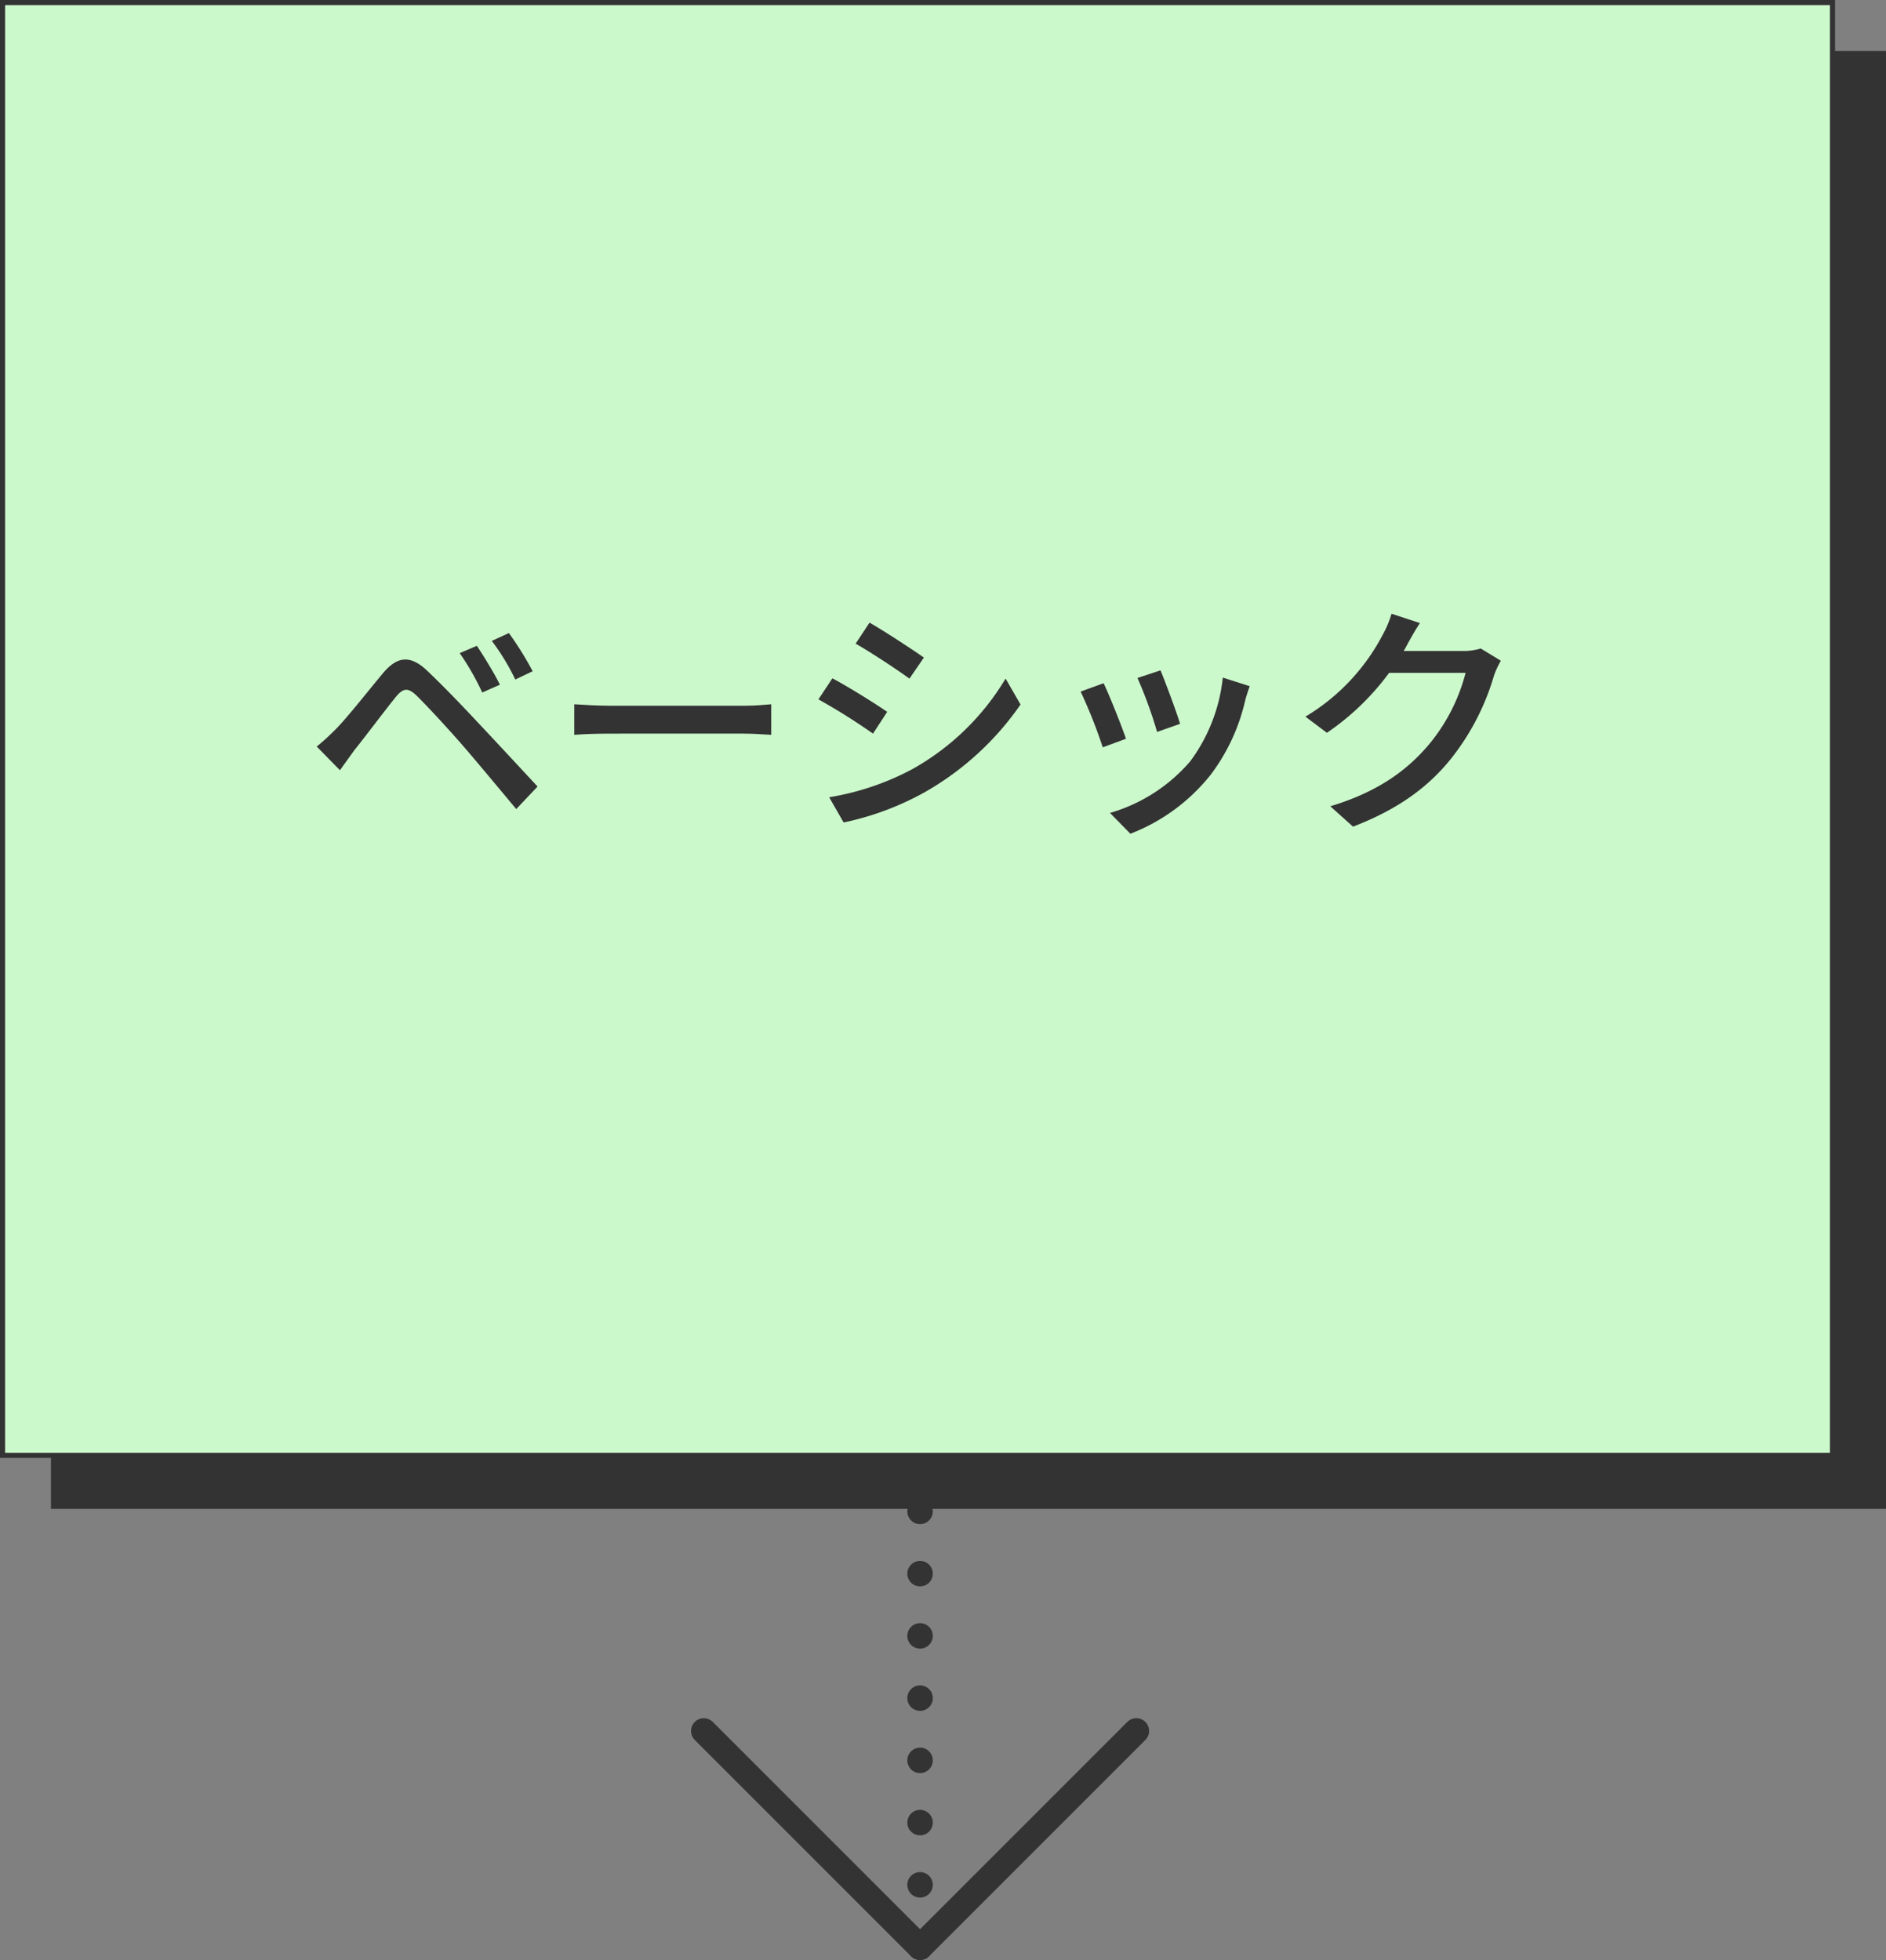 <svg xmlns="http://www.w3.org/2000/svg" viewBox="0 0 370 384.5"><rect x="0" y="0" width="370" height="384.5" fill="#808080" stroke="none"/><defs><style>.cls-1{fill:#333;}.cls-2{fill:#ccf9cc;}.cls-3,.cls-4,.cls-5,.cls-6{fill:none;}.cls-3,.cls-4,.cls-5{stroke:#333;stroke-linecap:round;stroke-width:5px;}.cls-3,.cls-4,.cls-6{stroke-miterlimit:10;}.cls-4{stroke-dasharray:0 12.21;}.cls-5{stroke-linejoin:round;}.cls-6{stroke:#000;stroke-width:2px;}</style></defs><g id="text"><rect class="cls-1" x="10" y="10" width="360" height="286"/><rect class="cls-2" x="0.5" y="0.5" width="359" height="285"/><path class="cls-1" d="M359,1V285H1V1H359m1-1H0V286H360V0Z"/><path class="cls-1" d="M65.81,143.11c2.25-2.26,6.24-7.35,9.36-11.09,2.69-3.17,5.23-3.7,8.69-.39,3,2.84,7,7,9.79,10,3.27,3.46,8.11,8.69,11.81,12.67l-4.18,4.42c-3.36-4-7.49-9-10.46-12.43-2.79-3.22-7.15-7.93-9.07-9.8-1.73-1.68-2.69-1.53-4.18.34-2.11,2.59-5.86,7.63-8,10.27-1,1.39-2.11,2.93-2.88,4l-4.56-4.65C63.5,145.36,64.46,144.45,65.81,143.11Zm32.26-8.79-3.46,1.54a51.54,51.54,0,0,0-4.42-7.73l3.36-1.44C94.8,128.56,97,132.11,98.07,134.32Zm6.43-2.64-3.41,1.63a43.57,43.57,0,0,0-4.61-7.58l3.36-1.54A65.38,65.38,0,0,1,104.5,131.68Z"/><path class="cls-1" d="M119.81,138.45h26.11c2.31,0,4.18-.19,5.38-.29v6c-1.06-.05-3.26-.24-5.38-.24H119.81c-2.64,0-5.52.09-7.15.24v-6C114.24,138.26,117.22,138.45,119.81,138.45Z"/><path class="cls-1" d="M174.05,139.65l-2.78,4.27a121.88,121.88,0,0,0-10.71-6.72l2.74-4.13C166.32,134.66,171.79,138.07,174.05,139.65Zm4.85,11.28a49.32,49.32,0,0,0,18.38-17.81l2.93,5.09a57.19,57.19,0,0,1-18.77,17.19,56.44,56.44,0,0,1-15.94,5.95l-2.83-4.95A52.51,52.51,0,0,0,178.9,150.93ZM181.25,129l-2.83,4.13c-2.45-1.78-7.59-5.18-10.56-6.86l2.73-4.13C173.57,123.86,179,127.41,181.25,129Z"/><path class="cls-1" d="M220.9,144.93l-4.56,1.68A98.11,98.11,0,0,0,212,135.67l4.51-1.64C217.58,136.24,220,142.29,220.9,144.93Zm23.38-7.49a38.38,38.38,0,0,1-6.73,14.5,37.21,37.21,0,0,1-15.79,11.62l-4-4.08a32.76,32.76,0,0,0,15.74-10.13,33.34,33.34,0,0,0,6.39-16.42l5.28,1.68C244.76,135.81,244.47,136.67,244.28,137.44ZM231.51,142,227,143.59A85.3,85.3,0,0,0,223.15,133l4.52-1.49C228.53,133.55,230.88,139.84,231.51,142Z"/><path class="cls-1" d="M276.05,126.5c-.19.38-.43.81-.67,1.2H286.9a11.45,11.45,0,0,0,3.6-.48l3.94,2.4a16.81,16.81,0,0,0-1.35,2.93,47.66,47.66,0,0,1-8.45,16.32c-4.41,5.47-10.22,9.84-19.2,13.3l-4.46-4c9.26-2.78,15-7,19.25-12A36,36,0,0,0,287.52,132h-15a50.27,50.27,0,0,1-12.2,11.76l-4.22-3.17a40.65,40.65,0,0,0,15.07-15.89A21.44,21.44,0,0,0,273,120.4l5.57,1.83C277.59,123.67,276.58,125.54,276.05,126.5Z"/><line class="cls-3" x1="180.5" y1="296.5" x2="180.5" y2="296.5"/><line class="cls-4" x1="180.5" y1="308.71" x2="180.5" y2="375.89"/><line class="cls-3" x1="180.5" y1="382" x2="180.5" y2="382"/><polyline class="cls-5" points="222.93 339.57 180.5 382 138.07 339.57"/></g><g id="説明"><rect class="cls-6" x="-410" y="-1116" width="1920" height="7009"/></g></svg>